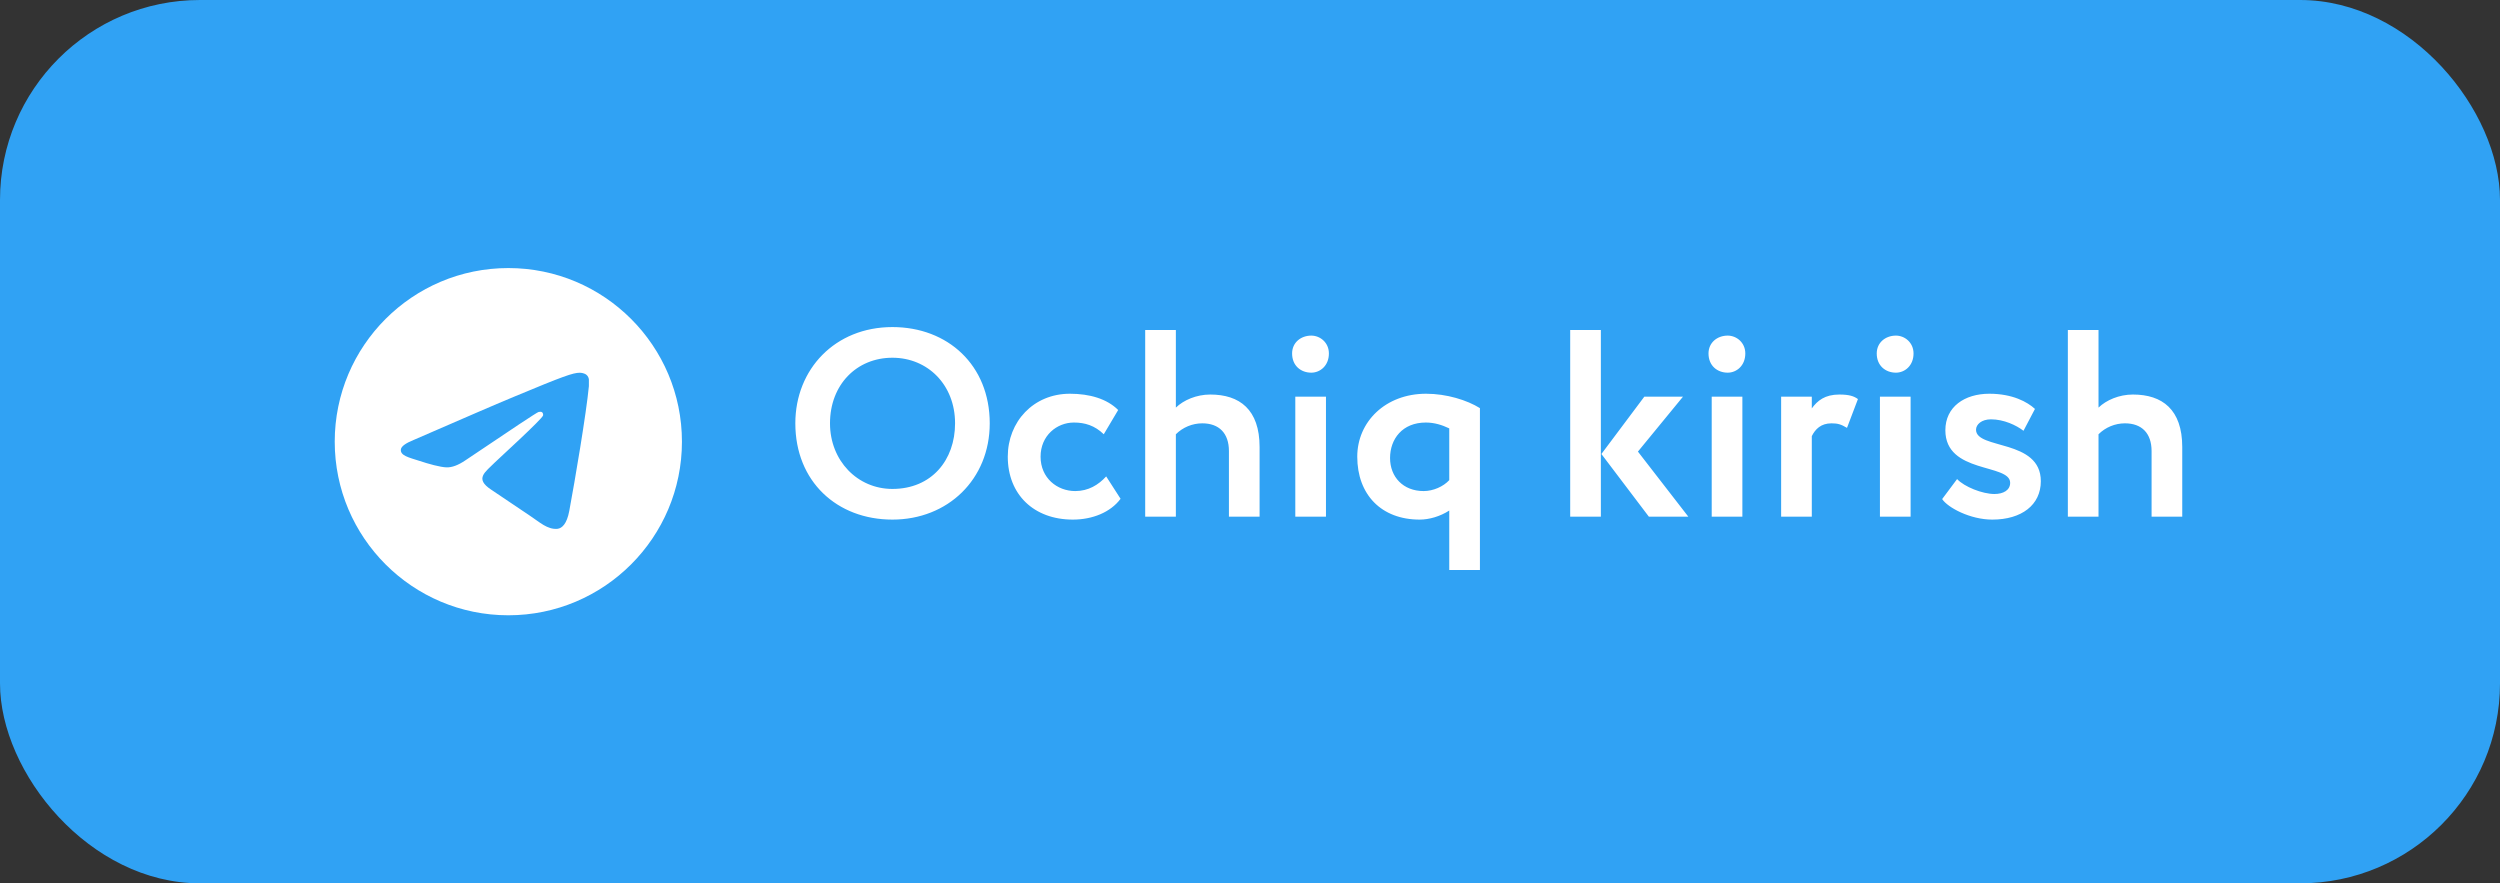 <?xml version="1.0" encoding="UTF-8"?> <svg xmlns="http://www.w3.org/2000/svg" width="300" height="106" viewBox="0 0 300 106" fill="none"><rect x="0" y="0" width="300" height="106" fill="#333333" stroke="none"/><rect width="300" height="106" rx="24" fill="#30A2F4"></rect><path d="M61 32.167C49.5 32.167 40.167 41.5 40.167 53C40.167 64.5 49.5 73.834 61 73.834C72.5 73.834 81.833 64.5 81.833 53C81.833 41.5 72.5 32.167 61 32.167ZM70.667 46.334C70.354 49.625 69 57.625 68.313 61.313C68.021 62.875 67.438 63.396 66.896 63.459C65.688 63.563 64.771 62.667 63.604 61.896C61.771 60.688 60.729 59.938 58.958 58.771C56.896 57.417 58.229 56.667 59.417 55.459C59.729 55.146 65.063 50.292 65.167 49.855C65.181 49.788 65.179 49.719 65.161 49.654C65.143 49.589 65.109 49.529 65.063 49.48C64.938 49.375 64.771 49.417 64.625 49.438C64.438 49.48 61.521 51.417 55.833 55.25C55 55.813 54.25 56.105 53.583 56.084C52.833 56.063 51.417 55.667 50.354 55.313C49.042 54.896 48.021 54.667 48.104 53.938C48.146 53.563 48.667 53.188 49.646 52.792C55.729 50.146 59.771 48.396 61.792 47.563C67.583 45.146 68.771 44.73 69.563 44.73C69.729 44.73 70.125 44.771 70.375 44.98C70.583 45.146 70.646 45.375 70.667 45.542C70.646 45.667 70.688 46.042 70.667 46.334Z" fill="white"></path><path d="M95.44 50.8C95.44 44.304 100.208 39.248 107.088 39.248C113.744 39.248 118.768 43.824 118.768 50.8C118.768 57.52 113.744 62.352 107.088 62.352C100.432 62.352 95.44 57.776 95.44 50.8ZM99.6 50.8C99.6 55.28 102.896 58.672 107.088 58.672C111.792 58.672 114.608 55.216 114.608 50.8C114.608 46.16 111.312 42.928 107.088 42.928C102.8 42.928 99.6 46.16 99.6 50.8ZM132.741 57.168L134.469 59.856C133.253 61.488 131.077 62.352 128.741 62.352C124.069 62.352 120.933 59.344 120.933 54.8C120.933 50.608 124.005 47.248 128.389 47.248C130.757 47.248 132.837 47.856 134.181 49.2L132.453 52.112C131.365 51.056 130.181 50.704 128.869 50.704C126.821 50.704 124.869 52.272 124.869 54.8C124.869 57.36 126.853 58.928 129.029 58.928C130.597 58.928 131.813 58.192 132.741 57.168ZM137.423 62V39.6H141.103V48.912C142.031 48.016 143.567 47.344 145.231 47.344C148.751 47.344 151.151 49.136 151.151 53.648V62H147.471V54.128C147.471 51.984 146.287 50.8 144.271 50.8C143.087 50.8 141.935 51.28 141.103 52.112V62H137.423ZM155.436 62V47.6H159.116V62H155.436ZM155.052 42.416C155.052 41.104 156.108 40.272 157.356 40.272C158.412 40.272 159.468 41.104 159.468 42.416C159.468 43.888 158.412 44.72 157.356 44.72C156.108 44.72 155.052 43.888 155.052 42.416ZM173.911 68.4V61.264C172.823 61.968 171.511 62.352 170.359 62.352C165.751 62.352 162.871 59.344 162.871 54.8C162.871 50.608 166.263 47.248 171.127 47.248C173.591 47.248 176.055 48.016 177.591 48.976V68.4H173.911ZM170.839 58.928C171.991 58.928 173.207 58.384 173.911 57.616V51.408C173.047 50.992 172.119 50.704 171.095 50.704C168.279 50.704 166.807 52.688 166.807 54.96C166.807 57.232 168.375 58.928 170.839 58.928ZM201.959 47.6L196.551 54.192L202.599 62H197.863L192.167 54.48L197.319 47.6H201.959ZM188.423 62V39.6H192.103V62H188.423ZM205.405 62V47.6H209.085V62H205.405ZM205.021 42.416C205.021 41.104 206.077 40.272 207.325 40.272C208.381 40.272 209.437 41.104 209.437 42.416C209.437 43.888 208.381 44.72 207.325 44.72C206.077 44.72 205.021 43.888 205.021 42.416ZM213.736 62V47.6H217.416V49.008C218.088 48.08 218.984 47.344 220.712 47.344C221.896 47.344 222.472 47.536 222.952 47.888L221.64 51.344C220.936 50.928 220.552 50.8 219.784 50.8C218.504 50.8 217.832 51.504 217.416 52.336V62H213.736ZM225.592 62V47.6H229.272V62H225.592ZM225.208 42.416C225.208 41.104 226.264 40.272 227.512 40.272C228.568 40.272 229.624 41.104 229.624 42.416C229.624 43.888 228.568 44.72 227.512 44.72C226.264 44.72 225.208 43.888 225.208 42.416ZM241.219 57.936C241.219 55.6 233.443 56.88 233.443 51.632C233.443 48.816 235.747 47.248 238.723 47.248C241.507 47.248 243.299 48.24 244.195 49.072L242.819 51.696C241.955 51.024 240.451 50.32 238.915 50.32C237.795 50.32 237.123 50.928 237.123 51.568C237.123 53.968 244.899 52.656 244.899 57.744C244.899 60.592 242.595 62.352 239.075 62.352C236.419 62.352 233.731 60.912 233.059 59.888L234.851 57.488C235.715 58.416 237.891 59.28 239.331 59.28C240.387 59.28 241.219 58.832 241.219 57.936ZM248.142 62V39.6H251.822V48.912C252.75 48.016 254.286 47.344 255.95 47.344C259.47 47.344 261.87 49.136 261.87 53.648V62H258.19V54.128C258.19 51.984 257.006 50.8 254.99 50.8C253.806 50.8 252.654 51.28 251.822 52.112V62H248.142Z" fill="white"></path></svg> 